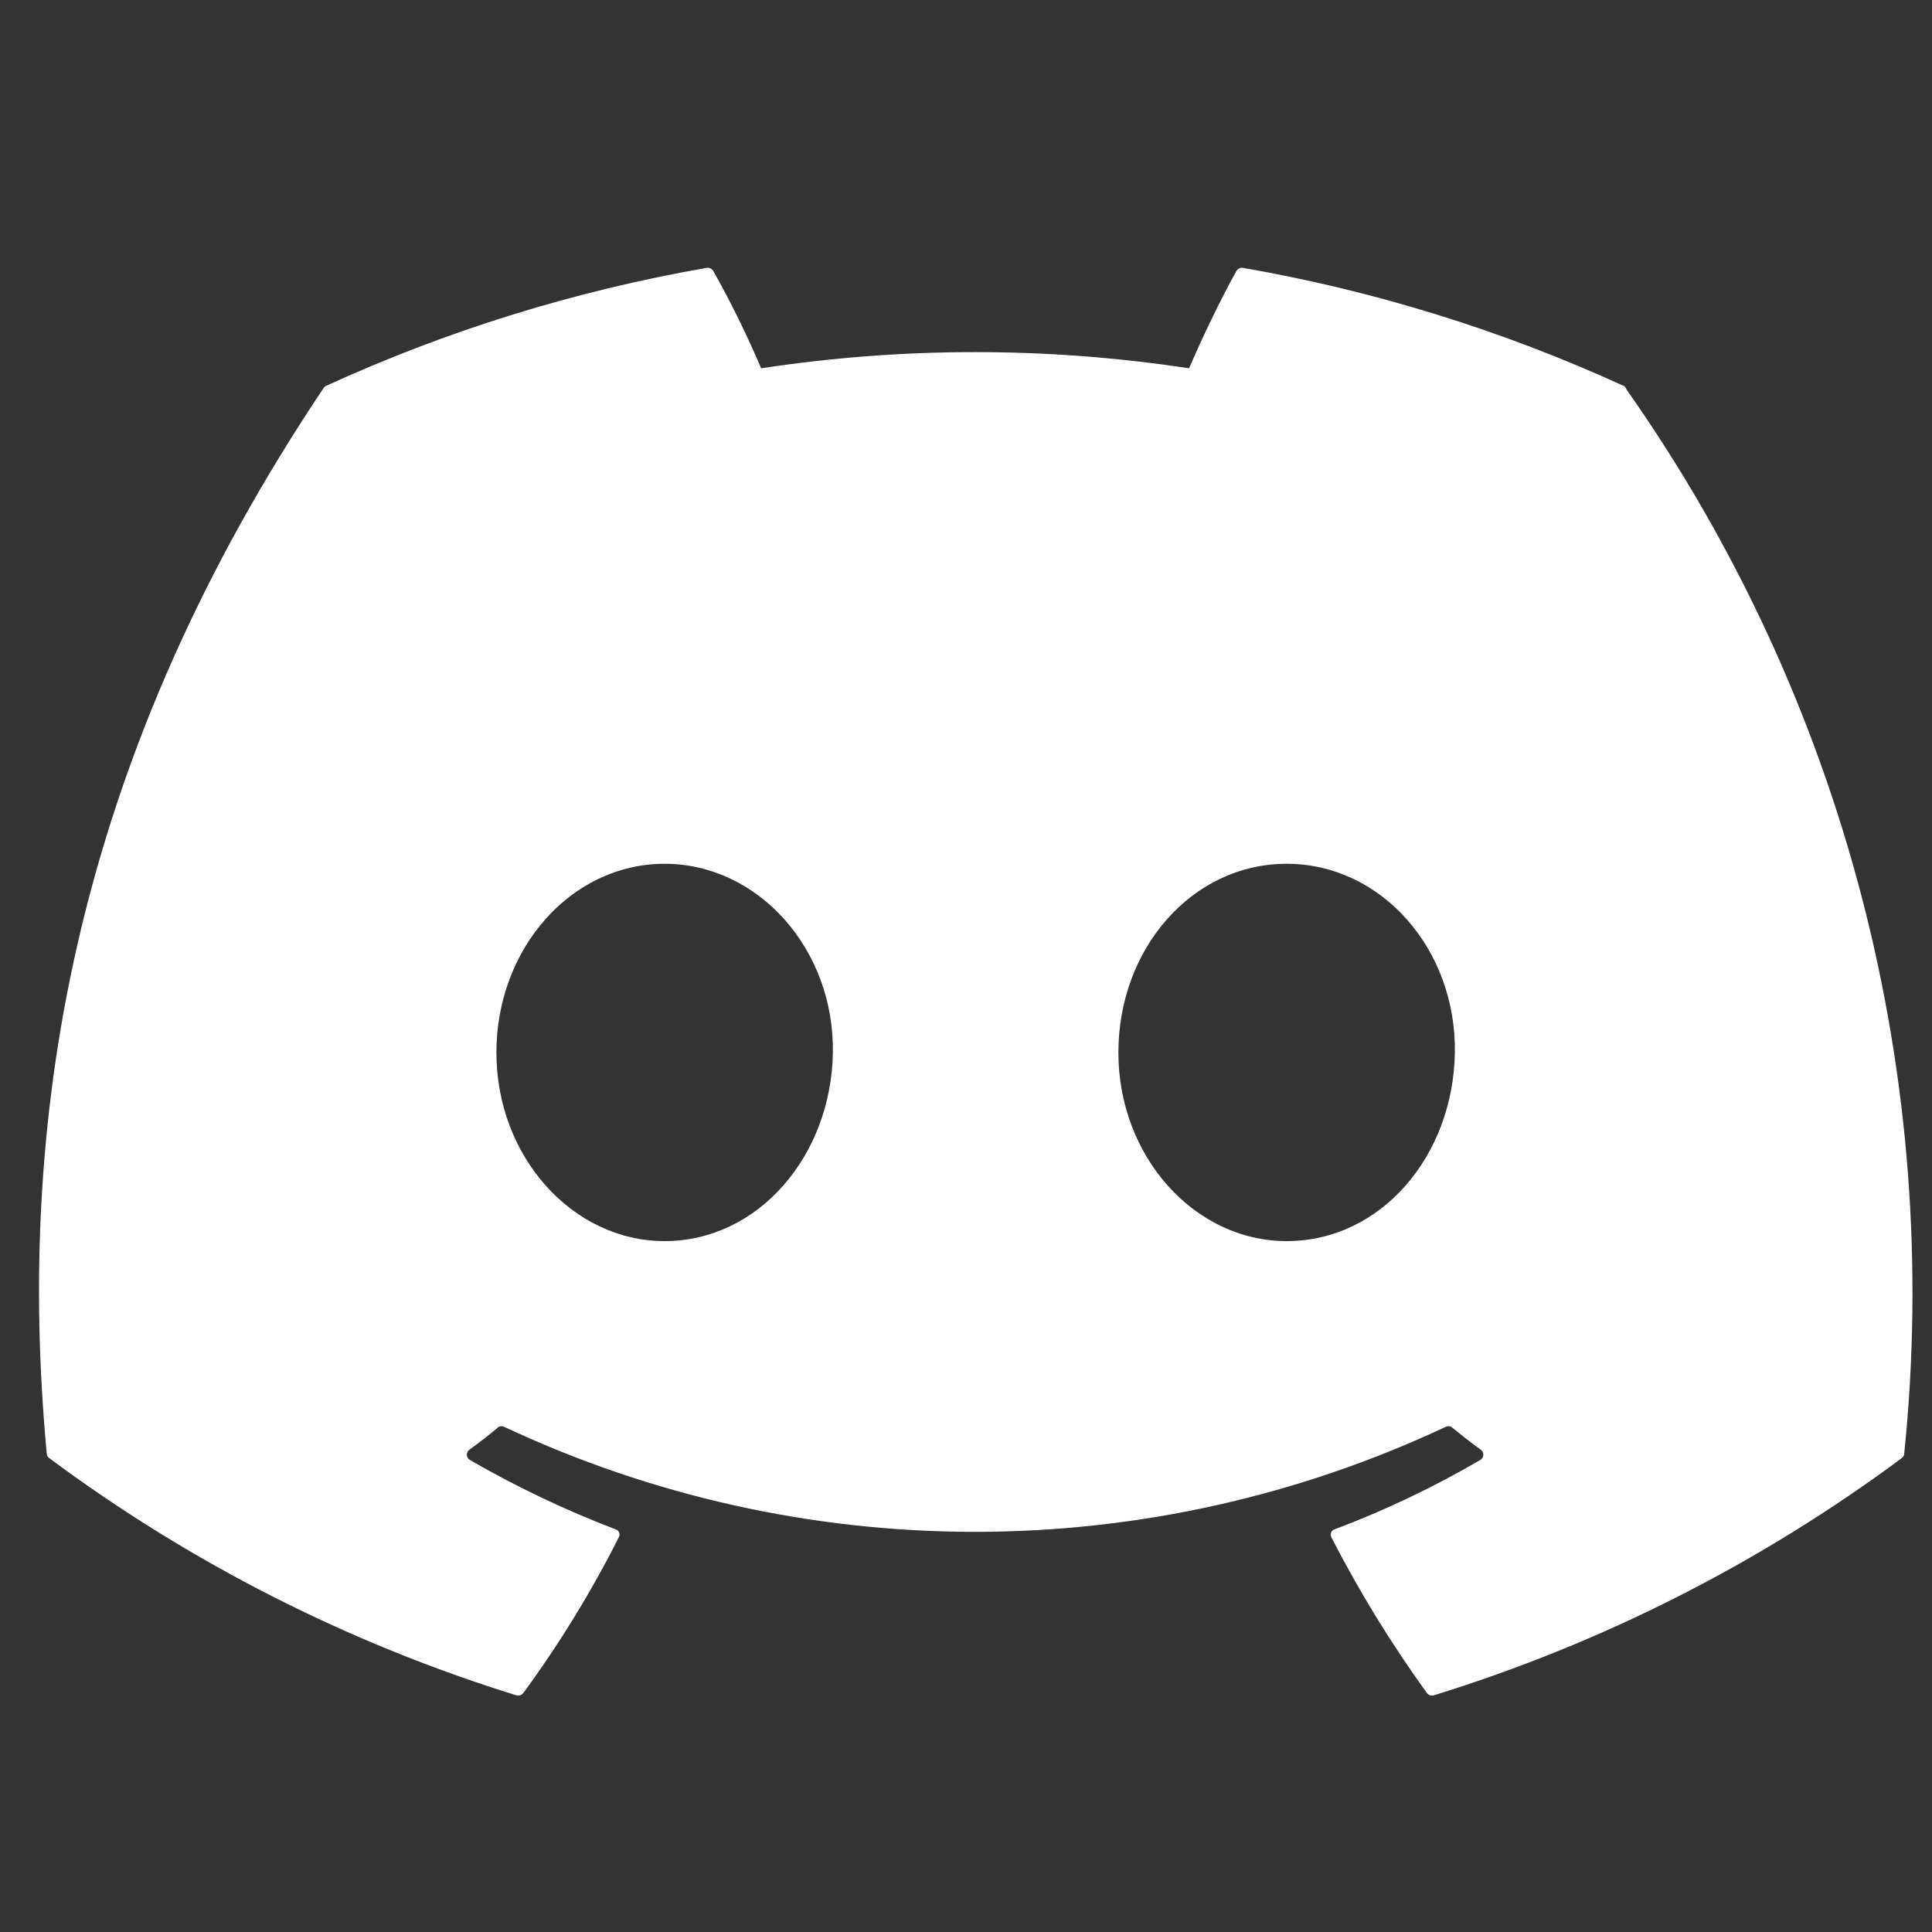 <svg width="33" height="33" viewBox="0 0 33 33" fill="none" xmlns="http://www.w3.org/2000/svg">
<rect x="0" y="0" width="33" height="33" fill="#333333" stroke="none"/>
<g clip-path="url(#clip0_930_3631)">
<path d="M27.737 6.593C25.663 5.644 23.476 4.966 21.229 4.575C21.208 4.572 21.187 4.575 21.168 4.584C21.149 4.593 21.133 4.607 21.121 4.624C20.842 5.124 20.531 5.777 20.31 6.291C17.888 5.922 15.423 5.922 13.001 6.291C12.758 5.721 12.485 5.164 12.181 4.624C12.169 4.607 12.153 4.593 12.134 4.584C12.115 4.575 12.094 4.572 12.073 4.575C9.826 4.966 7.638 5.644 5.565 6.593C5.547 6.601 5.533 6.616 5.524 6.633C1.376 12.826 0.241 18.866 0.799 24.834C0.801 24.848 0.805 24.861 0.812 24.874C0.819 24.886 0.828 24.897 0.84 24.905C3.253 26.699 5.953 28.069 8.825 28.959C8.846 28.963 8.868 28.962 8.888 28.955C8.907 28.948 8.925 28.935 8.938 28.919C9.554 28.079 10.099 27.191 10.568 26.261C10.576 26.249 10.58 26.235 10.582 26.221C10.583 26.206 10.581 26.192 10.576 26.178C10.57 26.165 10.562 26.152 10.552 26.143C10.541 26.133 10.528 26.126 10.514 26.122C9.652 25.793 8.817 25.395 8.019 24.933C8.005 24.923 7.994 24.91 7.986 24.895C7.978 24.88 7.974 24.864 7.974 24.847C7.974 24.83 7.978 24.814 7.986 24.799C7.994 24.784 8.005 24.771 8.019 24.761C8.186 24.64 8.357 24.509 8.515 24.374C8.53 24.365 8.548 24.361 8.566 24.361C8.585 24.361 8.602 24.365 8.618 24.374C11.133 25.554 13.876 26.165 16.653 26.165C19.43 26.165 22.174 25.554 24.688 24.374C24.704 24.365 24.722 24.36 24.74 24.36C24.758 24.36 24.776 24.365 24.792 24.374C24.954 24.505 25.12 24.64 25.292 24.761C25.306 24.771 25.317 24.784 25.325 24.799C25.333 24.814 25.337 24.83 25.337 24.847C25.337 24.864 25.333 24.88 25.325 24.895C25.317 24.91 25.306 24.923 25.292 24.933C24.495 25.399 23.66 25.797 22.797 26.122C22.783 26.126 22.77 26.133 22.759 26.143C22.749 26.152 22.74 26.165 22.735 26.178C22.73 26.192 22.728 26.206 22.729 26.221C22.73 26.235 22.735 26.249 22.742 26.261C23.218 27.187 23.763 28.075 24.373 28.919C24.386 28.935 24.403 28.948 24.423 28.955C24.443 28.962 24.465 28.963 24.485 28.959C27.362 28.071 30.067 26.7 32.484 24.905C32.507 24.888 32.522 24.862 32.525 24.834C33.189 18.397 31.503 11.937 27.778 6.647C27.772 6.624 27.757 6.605 27.737 6.593ZM11.352 21.199C9.776 21.199 8.479 19.753 8.479 17.979C8.479 16.204 9.753 14.754 11.352 14.754C12.951 14.754 14.253 16.213 14.226 17.979C14.198 19.744 12.951 21.199 11.352 21.199ZM21.977 21.199C20.4 21.199 19.103 19.753 19.103 17.979C19.103 16.204 20.36 14.754 21.977 14.754C23.594 14.754 24.877 16.213 24.85 17.979C24.823 19.744 23.589 21.199 21.977 21.199Z" fill="white"/>
</g>
<defs>
<clipPath id="clip0_930_3631">
<rect width="32" height="32" fill="white" transform="translate(0.667 0.574)"/>
</clipPath>
</defs>
</svg>

